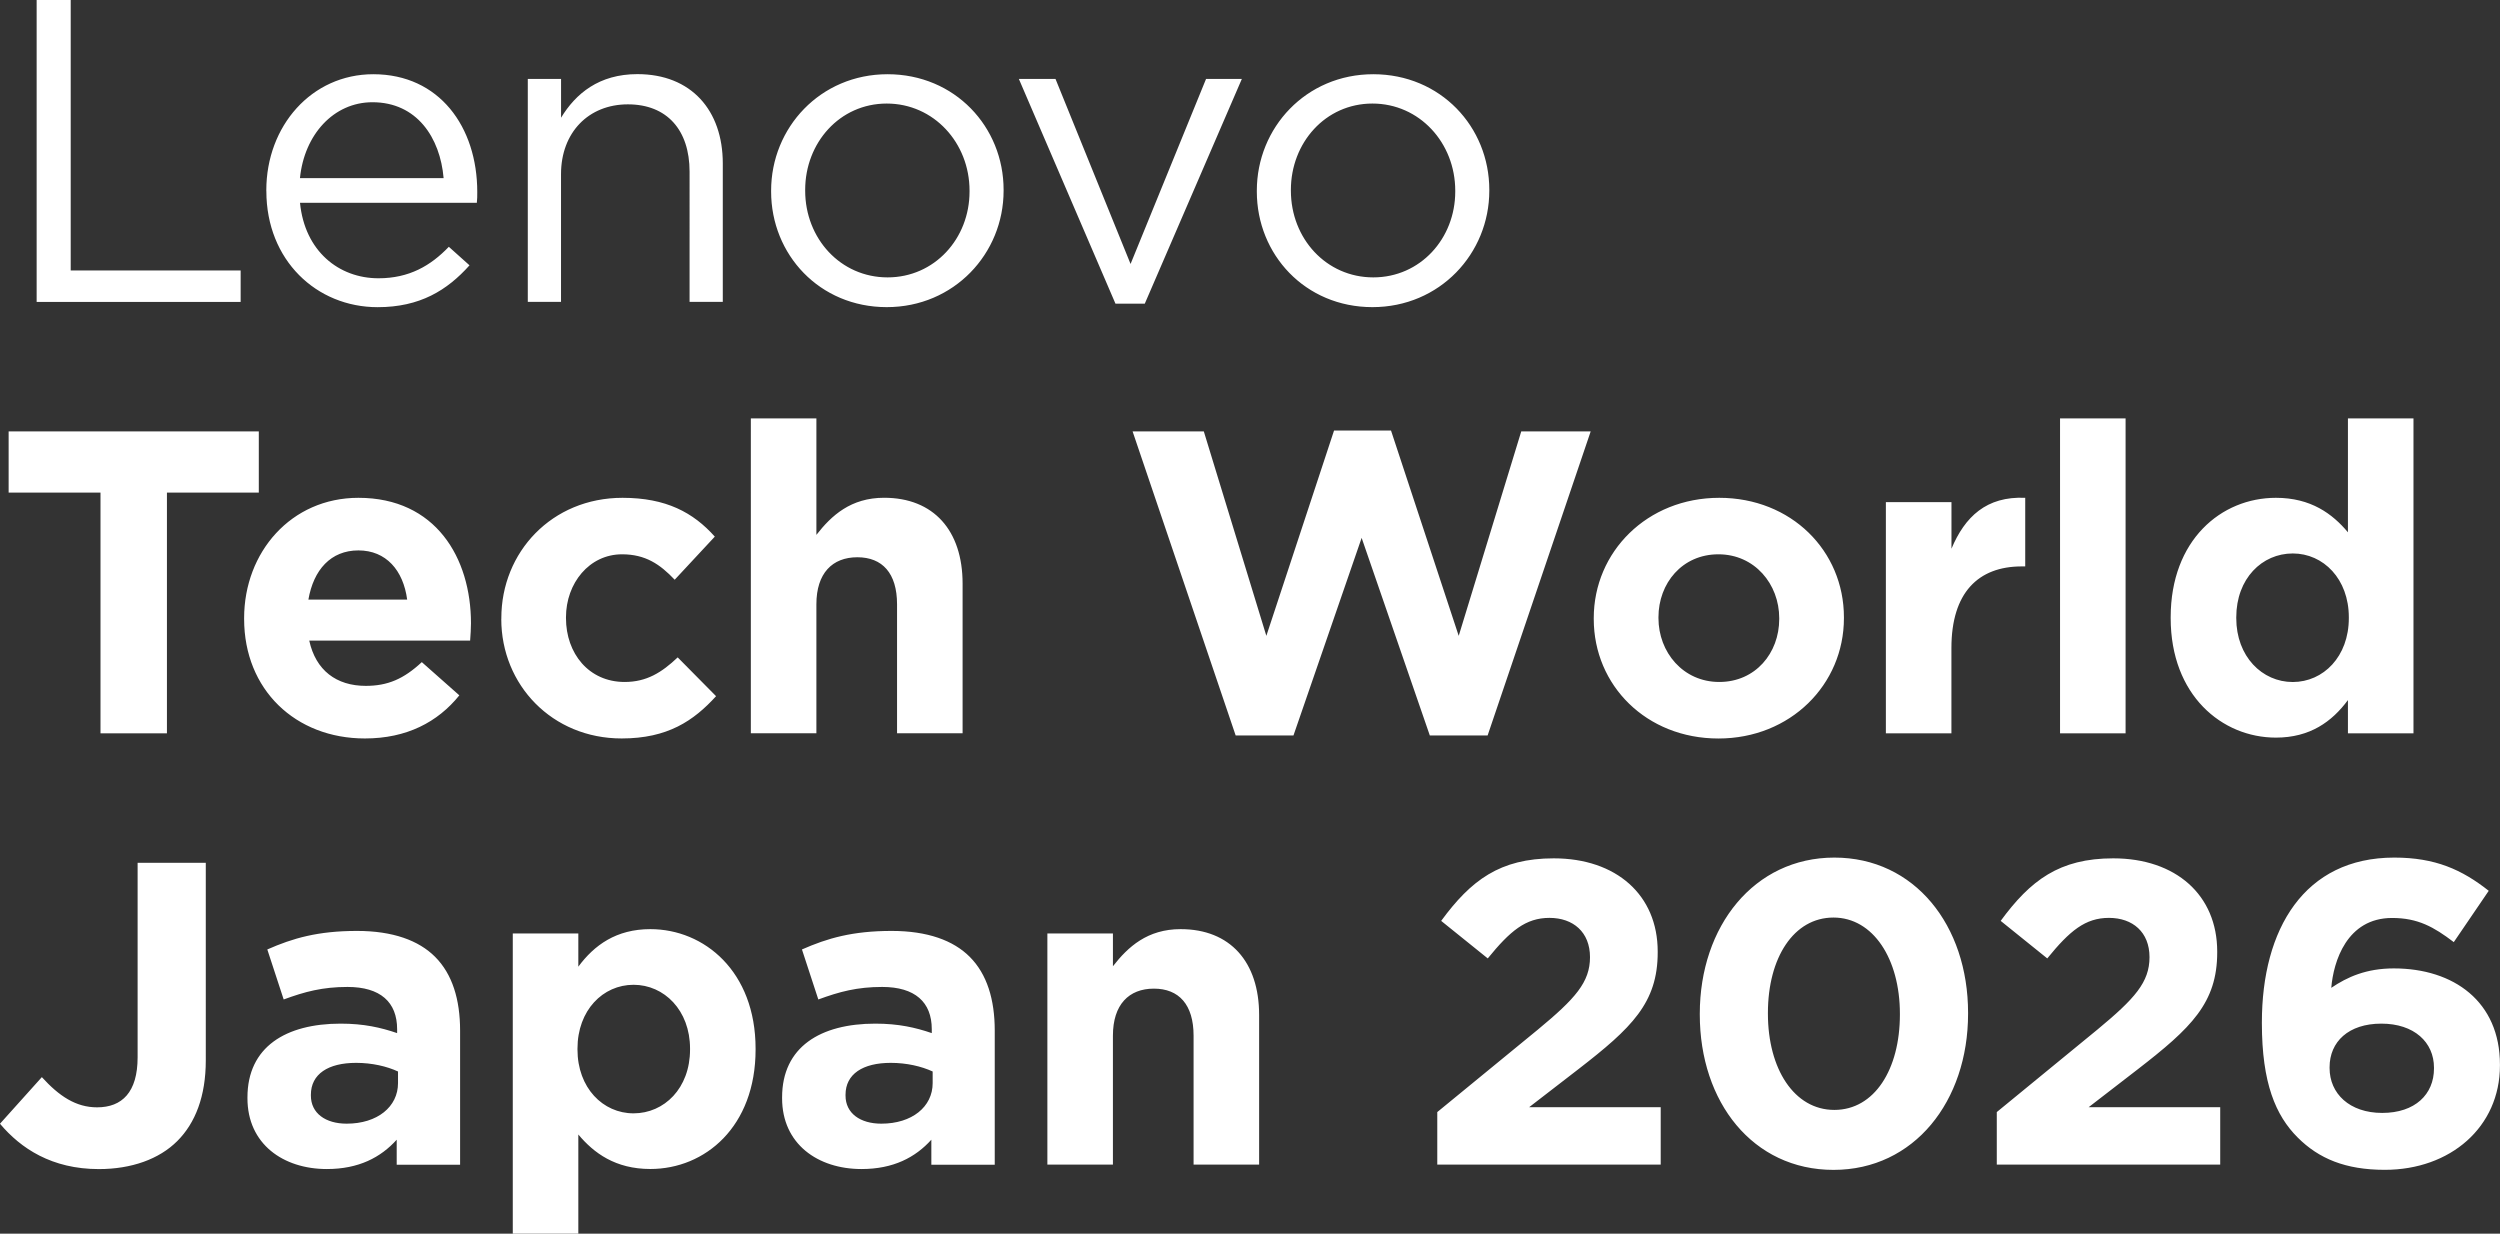 <svg xmlns="http://www.w3.org/2000/svg" data-name="レイヤー 2" viewBox="0 0 532.83 262.94"><rect x="0" y="0" width="532.83" height="262.94" fill="#333333" stroke="none"/><path d="M7.81 0h7.26v57.64h36.22v6.71H7.81zm48.95 40.73v-.18c0-13.7 9.65-24.73 22.8-24.73 14.07 0 22.16 11.22 22.16 25.1 0 .92 0 1.47-.09 2.3H63.94c1.01 10.3 8.27 16.09 16.73 16.09 6.53 0 11.12-2.67 14.99-6.71l4.41 3.95c-4.78 5.33-10.57 8.92-19.58 8.92-13.05 0-23.72-10.02-23.72-24.73Zm37.79-2.76c-.74-8.64-5.7-16.18-15.17-16.18-8.27 0-14.53 6.9-15.45 16.18h30.61Zm17.95-21.15h7.08v8.27c3.13-5.15 8.09-9.29 16.27-9.29 11.49 0 18.2 7.72 18.2 19.03v29.51h-7.08V36.58c0-8.83-4.78-14.34-13.15-14.34s-14.25 5.98-14.25 14.89v27.21h-7.08V16.82Zm51.85 24v-.18c0-13.42 10.48-24.82 24.82-24.82s24.73 11.22 24.73 24.64v.18c0 13.42-10.57 24.82-24.91 24.82s-24.64-11.22-24.64-24.64m42.29 0v-.18c0-10.2-7.63-18.57-17.65-18.57s-17.38 8.37-17.38 18.39v.18c0 10.2 7.54 18.48 17.56 18.48s17.47-8.27 17.47-18.29Zm10.51-24h7.81l16 39.44 16.09-39.44h7.63l-20.69 47.9h-6.25zm50.72 24v-.18c0-13.42 10.48-24.82 24.82-24.82s24.73 11.22 24.73 24.64v.18c0 13.42-10.57 24.82-24.91 24.82s-24.64-11.22-24.64-24.64m42.29 0v-.18c0-10.2-7.63-18.57-17.65-18.57s-17.38 8.37-17.38 18.39v.18c0 10.2 7.54 18.48 17.56 18.48s17.47-8.27 17.47-18.29ZM21.42 104.99H1.84V91.94h53.32v13.05H35.58v51.3H21.42zm30.61 26.94v-.18c0-14.07 10.02-25.65 24.36-25.65 16.46 0 23.99 12.78 23.99 26.75 0 1.1-.09 2.39-.18 3.68H65.91c1.38 6.34 5.79 9.65 12.04 9.65 4.69 0 8.09-1.47 11.95-5.06l8 7.08c-4.6 5.7-11.22 9.19-20.13 9.19-14.8 0-25.74-10.39-25.74-25.47Zm34.75-4.14c-.83-6.25-4.5-10.48-10.39-10.48s-9.56 4.14-10.66 10.48zm20.07 4.14v-.18c0-14.07 10.76-25.65 25.83-25.65 9.29 0 15.08 3.13 19.67 8.27l-8.55 9.19c-3.13-3.31-6.25-5.42-11.22-5.42-6.99 0-11.95 6.16-11.95 13.42v.18c0 7.54 4.87 13.61 12.5 13.61 4.69 0 7.91-2.02 11.31-5.24l8.18 8.27c-4.78 5.24-10.3 9.01-20.13 9.01-14.8 0-25.65-11.4-25.65-25.47Zm53.18-42.75H174V114c3.22-4.14 7.35-7.91 14.43-7.91 10.57 0 16.73 6.99 16.73 18.29v31.9h-13.97v-27.49c0-6.62-3.13-10.02-8.46-10.02s-8.73 3.4-8.73 10.02v27.49h-13.97V89.17Zm81.37 2.76h15.17l13.33 43.58 14.43-43.76h12.14l14.43 43.76 13.33-43.58h14.8l-21.97 64.81h-12.32l-14.53-42.11-14.53 42.11h-12.32l-21.97-64.81Zm98.28 39.99v-.18c0-14.16 11.4-25.65 26.75-25.65S393 117.41 393 131.57v.18c0 14.16-11.4 25.65-26.75 25.65s-26.57-11.31-26.57-25.47m39.53 0v-.18c0-7.26-5.24-13.61-12.96-13.61s-12.78 6.16-12.78 13.42v.18c0 7.26 5.24 13.61 12.96 13.61s12.78-6.16 12.78-13.42m22.74-24.91h13.97v9.93c2.85-6.8 7.45-11.22 15.72-10.85v14.62h-.74c-9.29 0-14.99 5.61-14.99 17.38v18.2h-13.97v-49.28Zm37.11-17.84h13.97v67.11h-13.97zm23.58 42.57v-.18c0-16.46 10.76-25.47 22.43-25.47 7.45 0 12.04 3.4 15.35 7.35V89.18h13.97v67.11h-13.97v-7.08c-3.4 4.6-8.09 8-15.35 8-11.49 0-22.43-9.01-22.43-25.47Zm37.97 0v-.18c0-8.18-5.42-13.61-11.95-13.61s-12.04 5.33-12.04 13.61v.18c0 8.18 5.52 13.61 12.04 13.61s11.95-5.42 11.95-13.61M0 239.5l8.92-9.93c3.68 4.05 7.26 6.44 11.77 6.44 5.33 0 8.64-3.22 8.64-10.66v-41.46h14.53V226c0 7.63-2.21 13.33-6.07 17.19s-9.75 5.98-16.73 5.98c-10.02 0-16.64-4.41-21.05-9.65Zm52.74-5.43v-.18c0-10.76 8.18-15.72 19.86-15.72 4.96 0 8.55.83 12.04 2.02v-.83c0-5.79-3.59-9.01-10.57-9.01-5.33 0-9.1 1.01-13.61 2.67l-3.49-10.66c5.42-2.39 10.76-3.95 19.12-3.95 7.63 0 13.15 2.02 16.64 5.52 3.68 3.68 5.33 9.1 5.33 15.72v28.59H84.55v-5.33c-3.4 3.77-8.09 6.25-14.89 6.25-9.29 0-16.92-5.33-16.92-15.08Zm32.09-3.22v-2.48c-2.39-1.1-5.52-1.84-8.92-1.84-5.98 0-9.65 2.39-9.65 6.8v.18c0 3.77 3.13 5.98 7.63 5.98 6.53 0 10.94-3.59 10.94-8.64m24.46-31.9h13.97v7.08c3.4-4.6 8.09-8 15.35-8 11.49 0 22.43 9.01 22.43 25.47v.18c0 16.46-10.76 25.47-22.43 25.47-7.45 0-12.04-3.4-15.35-7.35v21.14h-13.97zm37.78 24.73v-.18c0-8.18-5.52-13.61-12.04-13.61s-11.95 5.42-11.95 13.61v.18c0 8.18 5.42 13.61 11.95 13.61s12.04-5.33 12.04-13.61m19.62 10.39v-.18c0-10.76 8.18-15.72 19.86-15.72 4.96 0 8.55.83 12.04 2.02v-.83c0-5.79-3.59-9.01-10.57-9.01-5.33 0-9.1 1.01-13.61 2.67l-3.49-10.66c5.42-2.39 10.76-3.95 19.12-3.95 7.63 0 13.15 2.02 16.64 5.52 3.68 3.68 5.33 9.1 5.33 15.72v28.59H198.5v-5.33c-3.4 3.77-8.09 6.25-14.89 6.25-9.29 0-16.92-5.33-16.92-15.08Zm32.09-3.22v-2.48c-2.39-1.1-5.52-1.84-8.92-1.84-5.98 0-9.65 2.39-9.65 6.8v.18c0 3.77 3.13 5.98 7.63 5.98 6.53 0 10.94-3.59 10.94-8.64m24.45-31.9h13.97v6.99c3.22-4.14 7.35-7.91 14.43-7.91 10.57 0 16.73 6.99 16.73 18.29v31.9h-13.97v-27.49c0-6.62-3.13-10.02-8.46-10.02s-8.73 3.4-8.73 10.02v27.49h-13.97v-49.28Zm83.11 38.06 21.42-17.56c8-6.62 11.12-10.11 11.12-15.45s-3.59-8.37-8.64-8.37-8.37 2.76-13.15 8.64l-9.93-8c6.34-8.64 12.5-13.33 23.99-13.33 13.33 0 22.16 7.81 22.16 19.86v.18c0 10.76-5.52 16.09-16.92 24.91l-10.48 8.09h28.04v12.23h-47.62v-11.22Zm55.94-20.77v-.18c0-18.66 11.58-33.28 28.68-33.28s28.5 14.43 28.5 33.1v.18c0 18.66-11.49 33.28-28.68 33.28s-28.5-14.43-28.5-33.1m42.65 0v-.18c0-11.68-5.7-20.5-14.16-20.5s-13.97 8.55-13.97 20.32v.18c0 11.77 5.61 20.5 14.16 20.5s13.97-8.64 13.97-20.32m20.66 20.77 21.42-17.56c8-6.62 11.12-10.11 11.12-15.45s-3.59-8.37-8.64-8.37-8.37 2.76-13.15 8.64l-9.93-8c6.34-8.64 12.5-13.33 23.99-13.33 13.33 0 22.16 7.81 22.16 19.86v.18c0 10.76-5.52 16.09-16.92 24.91l-10.48 8.09h28.04v12.23h-47.62v-11.22Zm64.12 5.43c-4.69-4.69-7.63-11.58-7.63-24.36v-.18c0-19.86 9.01-35.12 28.22-35.12 8.73 0 14.43 2.57 20.13 7.08l-7.45 10.94c-4.23-3.22-7.63-5.15-13.15-5.15-9.65 0-12.5 9.29-12.96 14.89 3.4-2.3 7.45-4.14 13.33-4.14 12.78 0 22.62 7.08 22.62 20.5v.18c0 13.15-10.57 22.25-24.55 22.25-8.37 0-14.07-2.39-18.57-6.9Zm29.05-14.71v-.18c0-5.42-4.23-9.38-11.22-9.38s-11.03 3.86-11.03 9.29v.18c0 5.42 4.23 9.56 11.22 9.56s11.03-3.95 11.03-9.47" style="fill:#fff"/></svg>